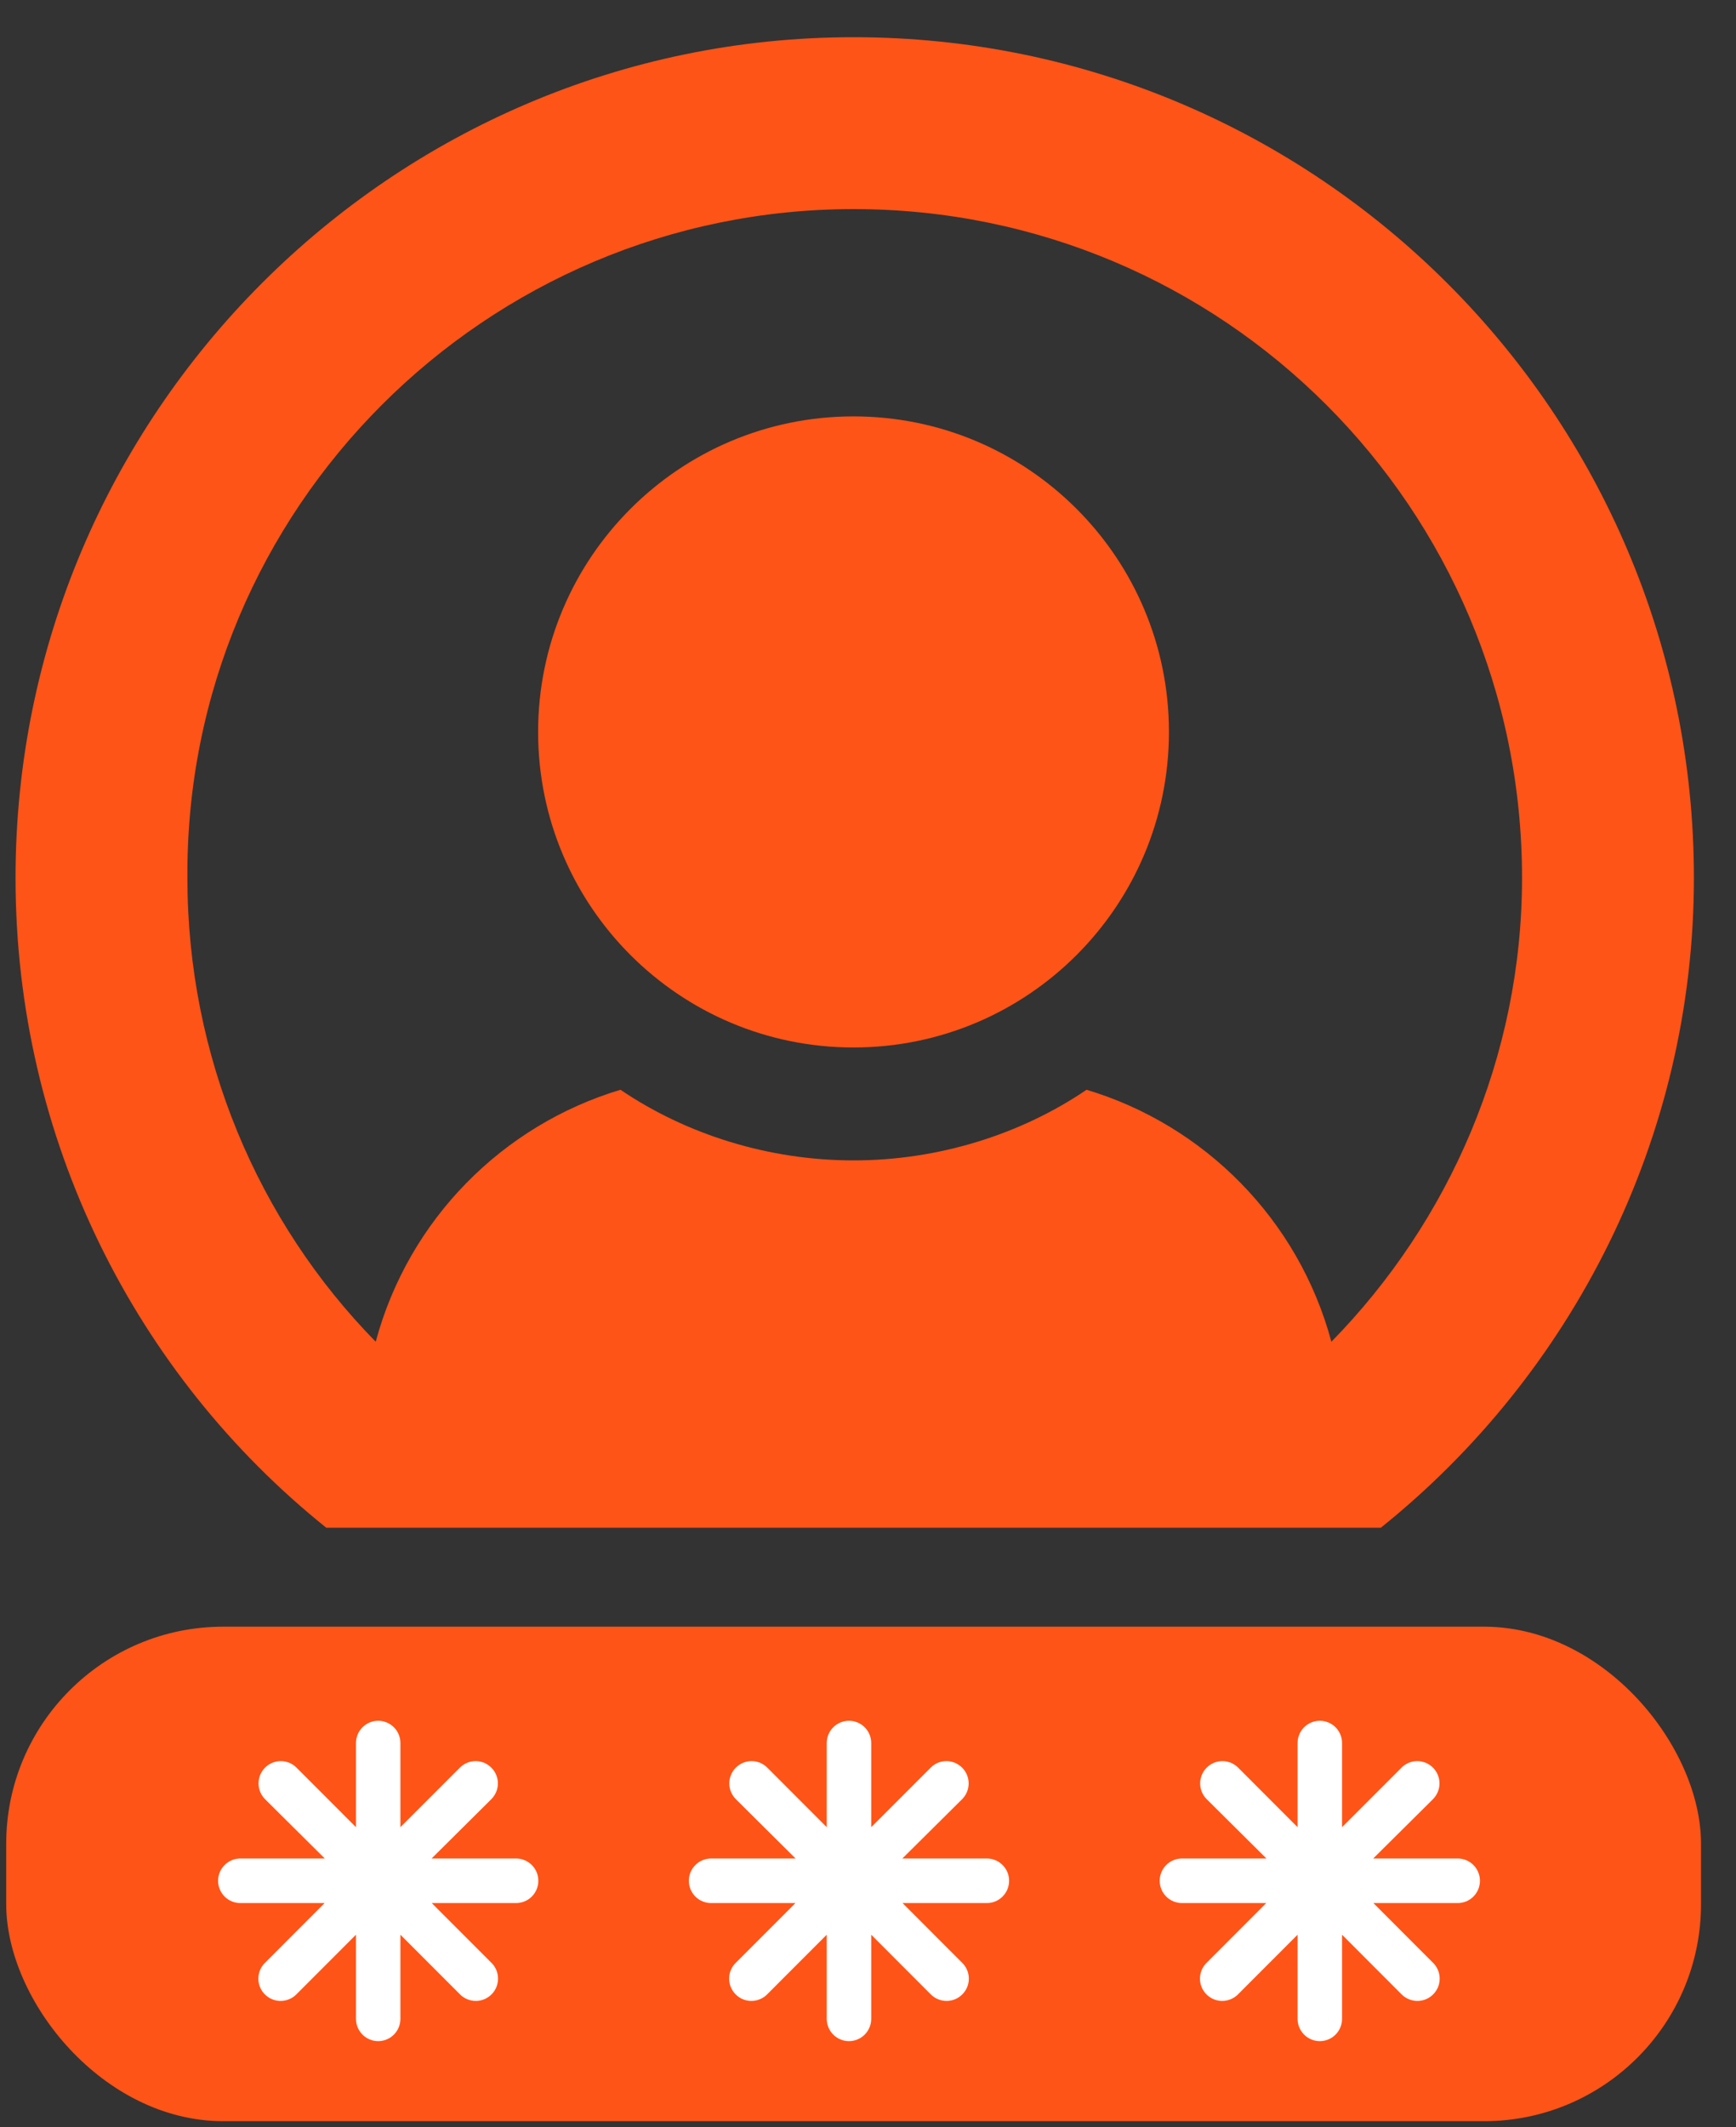<svg width="40" height="49" viewBox="0 0 40 49" fill="none" xmlns="http://www.w3.org/2000/svg">
<rect x="0" y="0" width="40" height="49" fill="#333333" stroke="none"/>
<path d="M7.518 35.189H31.816C36.209 31.664 39.03 26.24 39.03 20.22C39.03 9.535 30.352 0.857 19.667 0.857C9.036 0.857 0.358 9.535 0.358 20.22C0.358 26.24 3.124 31.664 7.518 35.189ZM19.667 4.816C28.182 4.816 35.07 11.705 35.07 20.22C35.07 24.342 33.389 28.139 30.677 30.905C29.918 28.084 27.748 25.915 25.036 25.101C23.518 26.132 21.619 26.728 19.667 26.728C17.714 26.728 15.816 26.132 14.297 25.101C11.585 25.915 9.416 28.084 8.657 30.905C5.945 28.139 4.318 24.342 4.318 20.22C4.263 11.705 11.206 4.816 19.667 4.816Z" fill="#FF5417"/>
<path d="M19.666 24.127C23.68 24.127 26.934 20.873 26.934 16.859C26.934 12.845 23.68 9.591 19.666 9.591C15.653 9.591 12.399 12.845 12.399 16.859C12.399 20.873 15.653 24.127 19.666 24.127Z" fill="#FF5417"/>
<rect x="0.143" y="37.468" width="39.051" height="11.39" rx="5" fill="#FF5417"/>
<path fill-rule="evenodd" clip-rule="evenodd" d="M16.804 41.078C16.804 40.942 16.858 40.812 16.953 40.716C17.001 40.668 17.058 40.63 17.12 40.603C17.183 40.578 17.25 40.564 17.317 40.564C17.385 40.564 17.452 40.578 17.514 40.603C17.576 40.63 17.633 40.668 17.681 40.716L19.049 42.086V40.148C19.049 40.012 19.103 39.881 19.199 39.785C19.296 39.689 19.426 39.635 19.562 39.635C19.697 39.635 19.828 39.689 19.924 39.785C20.02 39.881 20.074 40.012 20.074 40.148V42.086L21.442 40.717L21.442 40.716C21.49 40.668 21.547 40.63 21.609 40.603C21.672 40.578 21.738 40.564 21.806 40.564C21.874 40.564 21.941 40.578 22.003 40.603C22.065 40.63 22.122 40.668 22.17 40.716C22.265 40.812 22.319 40.942 22.319 41.078C22.319 41.213 22.266 41.343 22.171 41.439L22.17 41.44L20.792 42.807H22.739C22.875 42.807 23.005 42.861 23.101 42.958C23.197 43.054 23.251 43.184 23.251 43.321C23.251 43.457 23.197 43.587 23.101 43.684C23.005 43.78 22.875 43.834 22.739 43.834H20.796L22.17 45.21L22.171 45.211C22.243 45.282 22.293 45.374 22.313 45.474C22.333 45.574 22.323 45.678 22.284 45.772C22.244 45.866 22.178 45.946 22.094 46.002C22.009 46.059 21.909 46.089 21.808 46.088L21.807 46.088C21.739 46.088 21.672 46.074 21.61 46.047C21.547 46.021 21.491 45.983 21.443 45.934L20.074 44.563V46.501C20.074 46.637 20.02 46.767 19.924 46.864C19.828 46.96 19.697 47.014 19.562 47.014C19.426 47.014 19.296 46.96 19.199 46.864C19.103 46.767 19.049 46.637 19.049 46.501V44.563L17.681 45.932L17.68 45.934C17.632 45.983 17.576 46.021 17.513 46.047C17.451 46.074 17.384 46.088 17.316 46.088L17.316 46.088C17.214 46.089 17.114 46.059 17.029 46.002C16.945 45.946 16.879 45.866 16.84 45.772C16.8 45.678 16.79 45.574 16.81 45.474C16.83 45.374 16.88 45.282 16.952 45.211L18.328 43.834H16.384C16.249 43.834 16.118 43.78 16.022 43.684C15.926 43.587 15.872 43.457 15.872 43.321C15.872 43.184 15.926 43.054 16.022 42.958C16.118 42.861 16.249 42.807 16.384 42.807H18.331L16.953 41.439C16.858 41.343 16.804 41.213 16.804 41.078Z" fill="white"/>
<path fill-rule="evenodd" clip-rule="evenodd" d="M5.957 41.078C5.957 40.942 6.01 40.812 6.106 40.716C6.153 40.668 6.21 40.63 6.273 40.603C6.335 40.578 6.402 40.564 6.47 40.564C6.537 40.564 6.604 40.578 6.667 40.603C6.729 40.63 6.786 40.668 6.833 40.716L8.202 42.086V40.148C8.202 40.012 8.256 39.881 8.352 39.785C8.448 39.689 8.578 39.635 8.714 39.635C8.85 39.635 8.98 39.689 9.076 39.785C9.172 39.881 9.226 40.012 9.226 40.148V42.086L10.594 40.717L10.595 40.716C10.643 40.668 10.699 40.63 10.762 40.603C10.824 40.578 10.891 40.564 10.959 40.564C11.026 40.564 11.093 40.578 11.156 40.603C11.218 40.63 11.275 40.668 11.322 40.716C11.418 40.812 11.472 40.942 11.472 41.078C11.472 41.213 11.418 41.343 11.323 41.439L11.322 41.44L9.945 42.807H11.891C12.027 42.807 12.157 42.861 12.254 42.958C12.35 43.054 12.404 43.184 12.404 43.321C12.404 43.457 12.35 43.587 12.254 43.684C12.157 43.78 12.027 43.834 11.891 43.834H9.948L11.323 45.21L11.324 45.211C11.396 45.282 11.445 45.374 11.465 45.474C11.485 45.574 11.475 45.678 11.436 45.772C11.397 45.866 11.331 45.946 11.246 46.002C11.161 46.059 11.062 46.089 10.96 46.088L10.96 46.088C10.892 46.088 10.825 46.074 10.762 46.047C10.7 46.021 10.643 45.983 10.596 45.934L9.226 44.563V46.501C9.226 46.637 9.172 46.767 9.076 46.864C8.98 46.96 8.85 47.014 8.714 47.014C8.578 47.014 8.448 46.96 8.352 46.864C8.256 46.767 8.202 46.637 8.202 46.501V44.563L6.834 45.932L6.832 45.934C6.785 45.983 6.728 46.021 6.666 46.047C6.603 46.074 6.536 46.088 6.469 46.088L6.468 46.088C6.367 46.089 6.267 46.059 6.182 46.002C6.097 45.946 6.031 45.866 5.992 45.772C5.953 45.678 5.943 45.574 5.963 45.474C5.983 45.374 6.032 45.282 6.105 45.211L7.48 43.834H5.537C5.401 43.834 5.271 43.78 5.175 43.684C5.079 43.587 5.025 43.457 5.025 43.321C5.025 43.184 5.079 43.054 5.175 42.958C5.271 42.861 5.401 42.807 5.537 42.807H7.483L6.105 41.439C6.01 41.343 5.957 41.213 5.957 41.078Z" fill="white"/>
<path fill-rule="evenodd" clip-rule="evenodd" d="M27.653 41.078C27.653 40.942 27.707 40.812 27.802 40.716C27.85 40.668 27.907 40.63 27.969 40.603C28.031 40.578 28.098 40.564 28.166 40.564C28.233 40.564 28.3 40.578 28.363 40.603C28.425 40.63 28.482 40.668 28.53 40.716L29.898 42.086V40.148C29.898 40.012 29.952 39.881 30.048 39.785C30.144 39.689 30.275 39.635 30.41 39.635C30.546 39.635 30.677 39.689 30.773 39.785C30.869 39.881 30.923 40.012 30.923 40.148V42.086L32.291 40.717L32.291 40.716C32.339 40.668 32.396 40.63 32.458 40.603C32.52 40.578 32.587 40.564 32.655 40.564C32.722 40.564 32.789 40.578 32.852 40.603C32.914 40.63 32.971 40.668 33.019 40.716C33.114 40.812 33.168 40.942 33.168 41.078C33.168 41.213 33.114 41.343 33.019 41.439L33.019 41.44L31.641 42.807H33.588C33.723 42.807 33.854 42.861 33.95 42.958C34.046 43.054 34.1 43.184 34.1 43.321C34.1 43.457 34.046 43.587 33.95 43.684C33.854 43.78 33.723 43.834 33.588 43.834H31.645L33.019 45.21L33.02 45.211C33.092 45.282 33.142 45.374 33.162 45.474C33.182 45.574 33.172 45.678 33.133 45.772C33.093 45.866 33.027 45.946 32.943 46.002C32.858 46.059 32.758 46.089 32.656 46.088L32.656 46.088C32.588 46.088 32.521 46.074 32.459 46.047C32.396 46.021 32.34 45.983 32.292 45.934L30.923 44.563V46.501C30.923 46.637 30.869 46.767 30.773 46.864C30.677 46.96 30.546 47.014 30.41 47.014C30.275 47.014 30.144 46.96 30.048 46.864C29.952 46.767 29.898 46.637 29.898 46.501V44.563L28.53 45.932L28.529 45.934C28.481 45.983 28.424 46.021 28.362 46.047C28.3 46.074 28.233 46.088 28.165 46.088L28.165 46.088C28.063 46.089 27.963 46.059 27.878 46.002C27.794 45.946 27.727 45.866 27.688 45.772C27.649 45.678 27.639 45.574 27.659 45.474C27.679 45.374 27.729 45.282 27.801 45.211L29.176 43.834H27.233C27.098 43.834 26.967 43.78 26.871 43.684C26.775 43.587 26.721 43.457 26.721 43.321C26.721 43.184 26.775 43.054 26.871 42.958C26.967 42.861 27.098 42.807 27.233 42.807H29.18L27.802 41.439C27.706 41.343 27.653 41.213 27.653 41.078Z" fill="white"/>
</svg>
